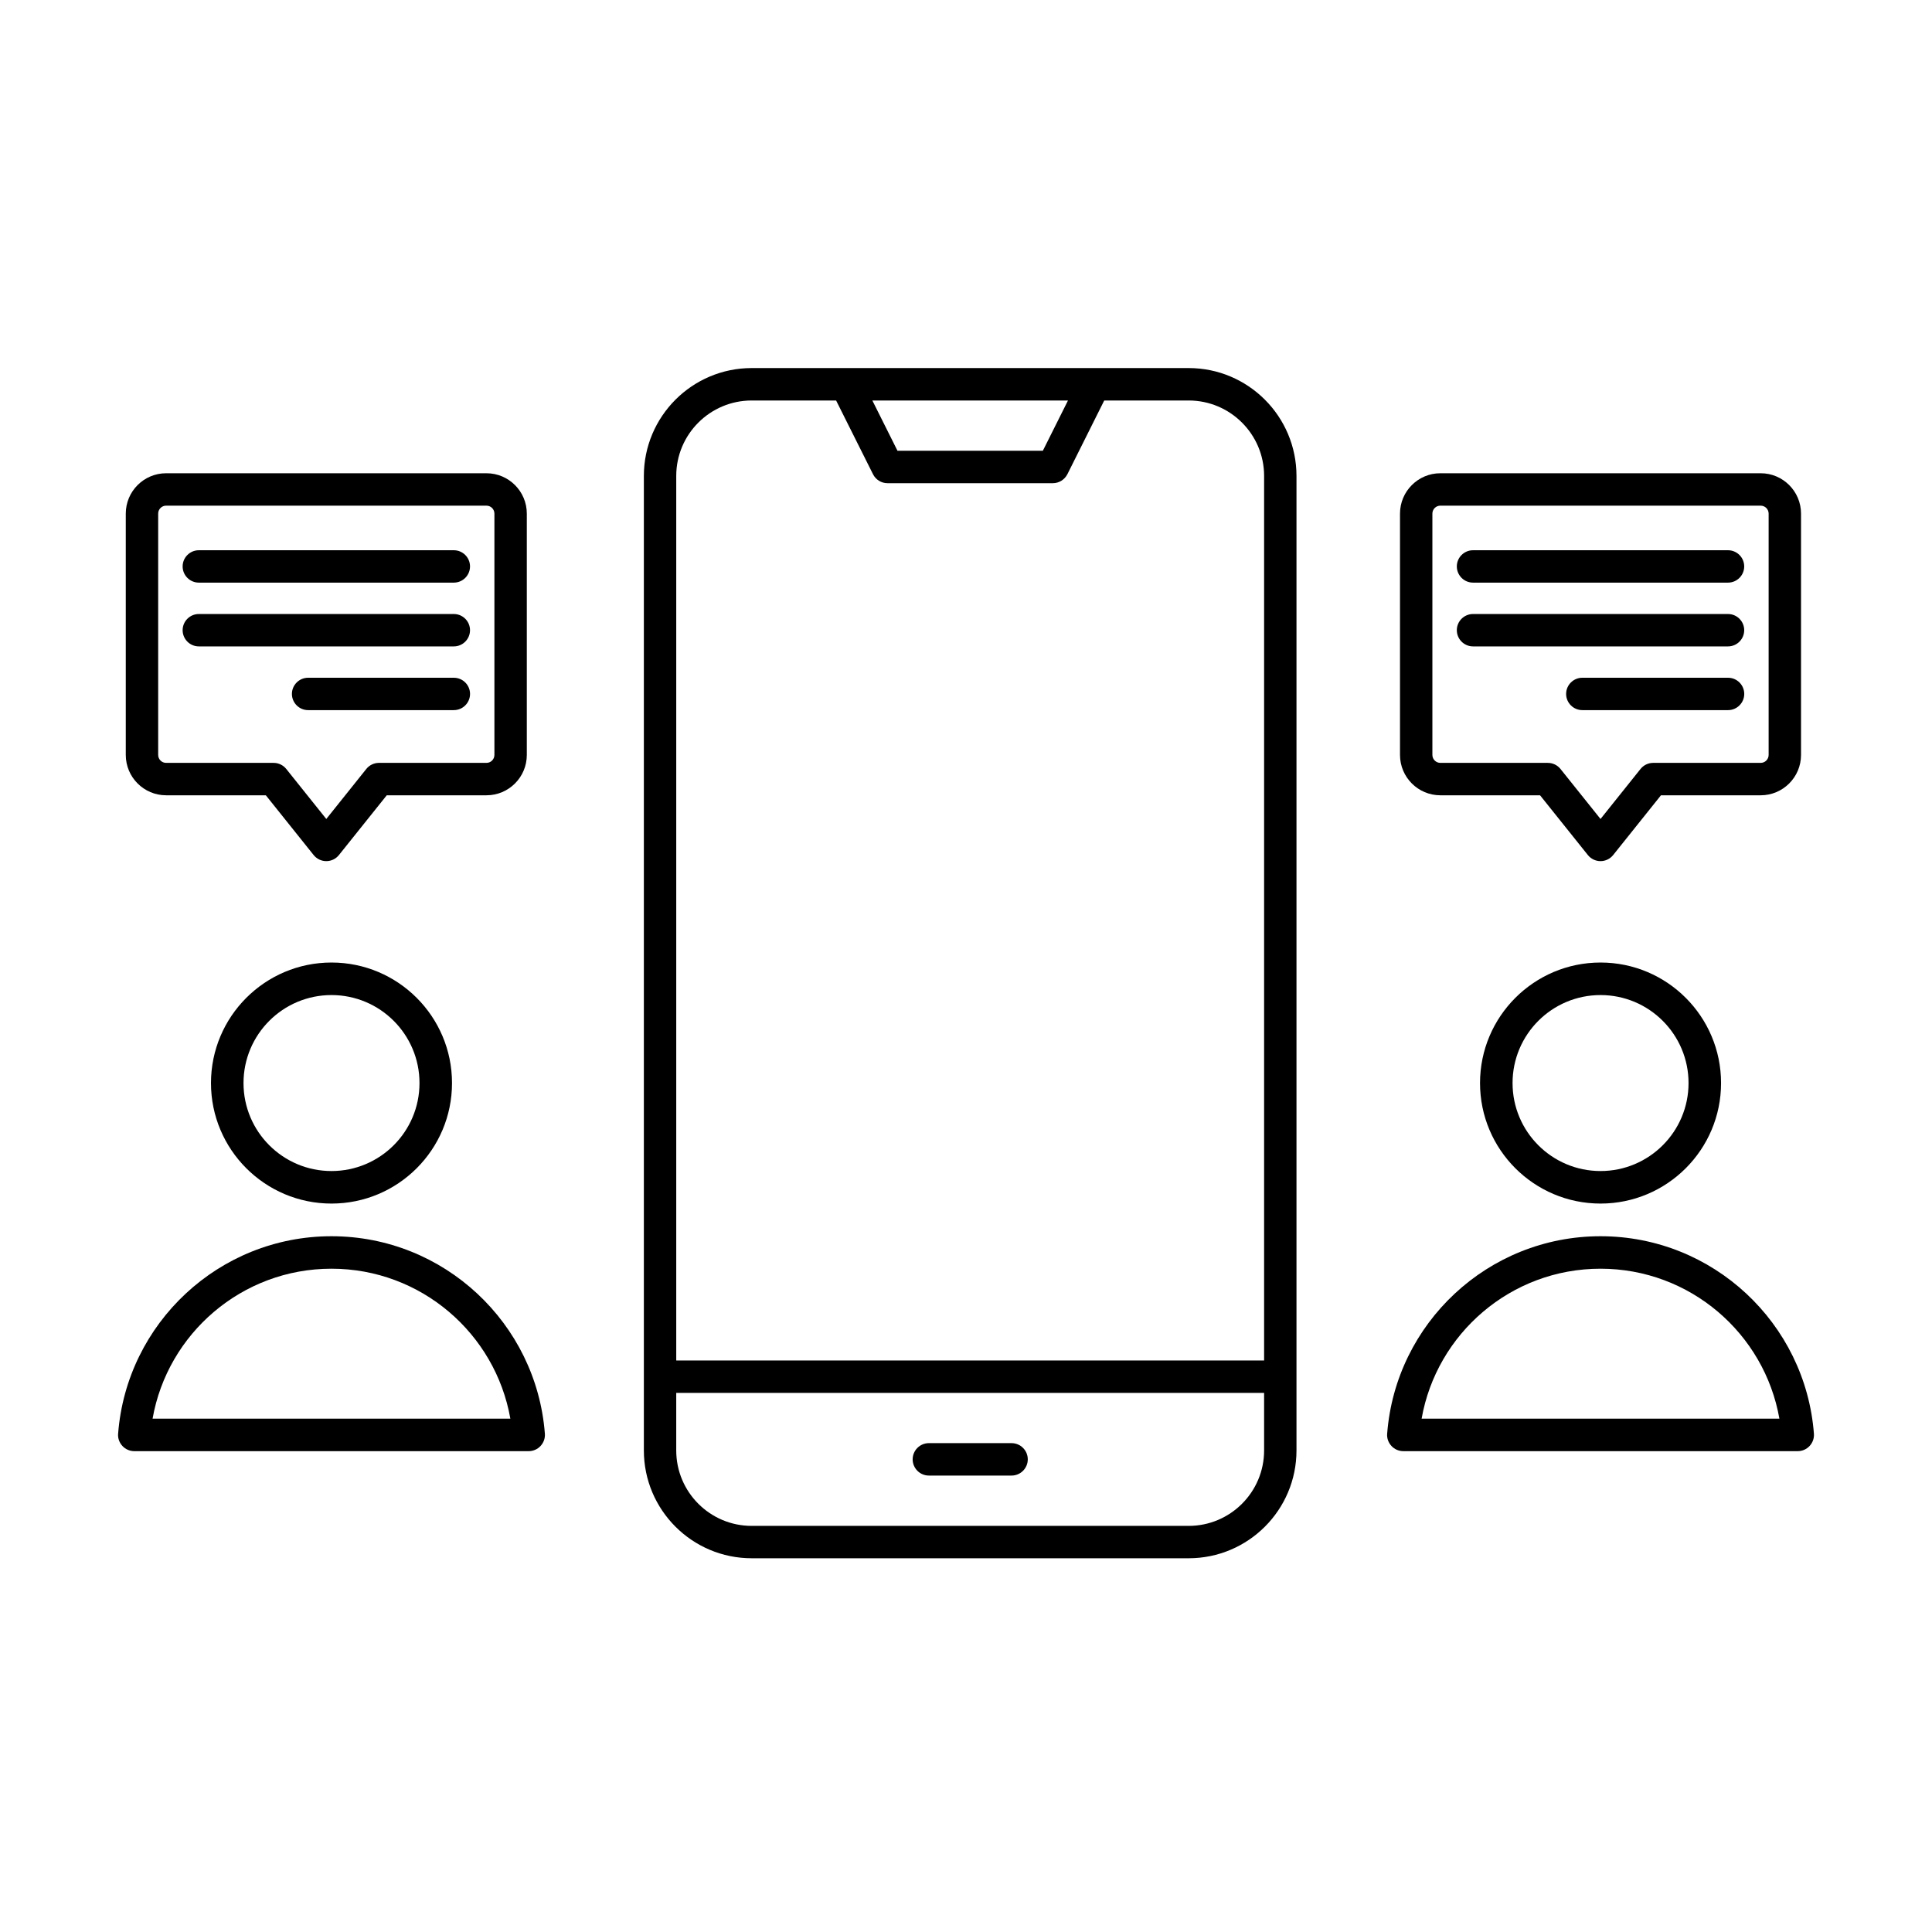 <?xml version="1.0" encoding="UTF-8"?>
<!-- Uploaded to: ICON Repo, www.iconrepo.com, Generator: ICON Repo Mixer Tools -->
<svg fill="#000000" width="800px" height="800px" version="1.1" viewBox="144 144 512 512" xmlns="http://www.w3.org/2000/svg">
 <g fill-rule="evenodd">
  <path d="m214.45 354.76h-26.426c-5.898 0-10.691-4.793-10.691-10.695v-63.953c0-5.902 4.793-10.695 10.691-10.695h84.895c5.898 0 10.691 4.793 10.691 10.695v63.953c0 5.902-4.793 10.695-10.691 10.695h-26.426l-12.672 15.836c-0.812 1.016-2.043 1.613-3.352 1.613-1.305 0-2.539-0.598-3.352-1.613zm16.02 6.277 10.605-13.254c0.812-1.016 2.047-1.613 3.352-1.613h28.492c1.16 0 2.106-0.941 2.106-2.106v-63.953c0-1.164-0.945-2.106-2.106-2.106h-84.895c-1.16 0-2.106 0.941-2.106 2.106v63.953c0 1.164 0.945 2.106 2.106 2.106h28.488c1.309 0 2.539 0.598 3.352 1.613z"/>
  <path d="m552.13 354.76h-26.422c-5.898 0-10.691-4.793-10.691-10.695v-63.953c0-5.902 4.793-10.695 10.691-10.695h84.891c5.898 0 10.691 4.793 10.691 10.695v63.953c0 5.902-4.793 10.695-10.691 10.695h-26.426l-12.668 15.836c-0.812 1.016-2.047 1.613-3.352 1.613-1.309 0-2.539-0.598-3.352-1.613zm16.023 6.277 10.605-13.254c0.812-1.016 2.047-1.613 3.352-1.613h28.488c1.16 0 2.109-0.941 2.109-2.106v-63.953c0-1.164-0.949-2.106-2.109-2.106h-84.891c-1.16 0-2.109 0.941-2.109 2.106v63.953c0 1.164 0.949 2.106 2.109 2.106h28.488c1.305 0 2.539 0.598 3.352 1.613z"/>
  <path d="m390.16 535.04h21.914c2.367 0 4.297-1.93 4.297-4.297 0-2.367-1.93-4.297-4.297-4.297h-21.914c-2.367 0-4.297 1.93-4.297 4.297 0 2.367 1.93 4.297 4.297 4.297z"/>
  <path d="m314.63 528.38v-258.25c0-15.773 12.801-28.59 28.578-28.59h115.8c15.773 0 28.574 12.816 28.574 28.59v258.25c0 15.777-12.801 28.574-28.574 28.574h-115.8c-15.777 0-28.578-12.797-28.578-28.574zm164.37-15.254h-155.79v15.254c0 11.035 8.957 19.996 19.996 19.996h115.8c11.035 0 19.996-8.961 19.996-19.996zm-42.367-262.99-9.762 19.535c-0.742 1.449-2.223 2.379-3.844 2.379h-43.832c-1.637 0-3.117-0.93-3.84-2.379l-9.777-19.535h-22.371c-11.039 0-19.996 8.957-19.996 19.992v234.41h155.79v-234.41c0-11.035-8.961-19.992-19.996-19.992zm-61.449 0 6.656 13.316h38.527l6.66-13.316z"/>
  <path d="m264.27 289.82h-67.578c-2.367 0-4.293 1.926-4.293 4.289 0 2.367 1.926 4.293 4.293 4.293h67.578c2.363 0 4.289-1.926 4.289-4.293 0-2.363-1.926-4.289-4.289-4.289z"/>
  <path d="m601.94 289.82h-67.574c-2.367 0-4.293 1.926-4.293 4.289 0 2.367 1.926 4.293 4.293 4.293h67.574c2.367 0 4.293-1.926 4.293-4.293 0-2.363-1.926-4.289-4.293-4.289z"/>
  <path d="m264.27 306.72h-67.578c-2.367 0-4.293 1.926-4.293 4.289 0 2.367 1.926 4.293 4.293 4.293h67.578c2.363 0 4.289-1.926 4.289-4.293 0-2.363-1.926-4.289-4.289-4.289z"/>
  <path d="m601.94 306.72h-67.574c-2.367 0-4.293 1.926-4.293 4.289 0 2.367 1.926 4.293 4.293 4.293h67.574c2.367 0 4.293-1.926 4.293-4.293 0-2.363-1.926-4.289-4.293-4.289z"/>
  <path d="m264.27 323.61h-38.617c-2.363 0-4.293 1.926-4.293 4.289 0 2.367 1.93 4.293 4.293 4.293h38.617c2.363 0 4.297-1.926 4.297-4.293 0-2.363-1.934-4.289-4.297-4.289z"/>
  <path d="m601.95 323.61h-38.617c-2.363 0-4.297 1.926-4.297 4.289 0 2.367 1.934 4.293 4.297 4.293h38.617c2.363 0 4.293-1.926 4.293-4.293 0-2.363-1.93-4.289-4.293-4.289z"/>
  <path d="m231.85 399.08c-17.625 0-31.938 14.312-31.938 31.941 0 17.625 14.312 31.938 31.938 31.938 17.629 0 31.938-14.312 31.938-31.938 0-17.629-14.309-31.941-31.938-31.941zm0 8.621c12.875 0 23.32 10.445 23.32 23.32s-10.445 23.316-23.32 23.316-23.316-10.441-23.316-23.316 10.441-23.32 23.316-23.32z"/>
  <path d="m568.16 399.08c-17.625 0-31.938 14.312-31.938 31.941 0 17.625 14.312 31.938 31.938 31.938 17.629 0 31.938-14.312 31.938-31.938 0-17.629-14.309-31.941-31.938-31.941zm0 8.621c12.875 0 23.32 10.445 23.32 23.32s-10.445 23.316-23.32 23.316-23.316-10.441-23.316-23.316 10.441-23.32 23.316-23.32z"/>
  <path d="m175.3 523.93c-0.098 1.207 0.312 2.367 1.137 3.262 0.797 0.871 1.957 1.379 3.141 1.379h104.54c1.184 0 2.344-0.508 3.141-1.379 0.824-0.895 1.234-2.055 1.137-3.262-2.246-29.23-26.715-52.316-56.547-52.316-29.832 0-54.297 23.086-56.543 52.316zm103.95-3.965c-3.965-22.582-23.691-39.746-47.41-39.746-23.715 0-43.441 17.164-47.406 39.746z"/>
  <path d="m511.61 523.93c-0.098 1.207 0.312 2.367 1.137 3.262 0.797 0.871 1.957 1.379 3.141 1.379h104.54c1.184 0 2.344-0.508 3.141-1.379 0.824-0.895 1.234-2.055 1.137-3.262-2.246-29.23-26.715-52.316-56.547-52.316s-54.297 23.086-56.543 52.316zm103.95-3.965c-3.965-22.582-23.691-39.746-47.41-39.746-23.715 0-43.441 17.164-47.406 39.746z"/>
 </g>
</svg>